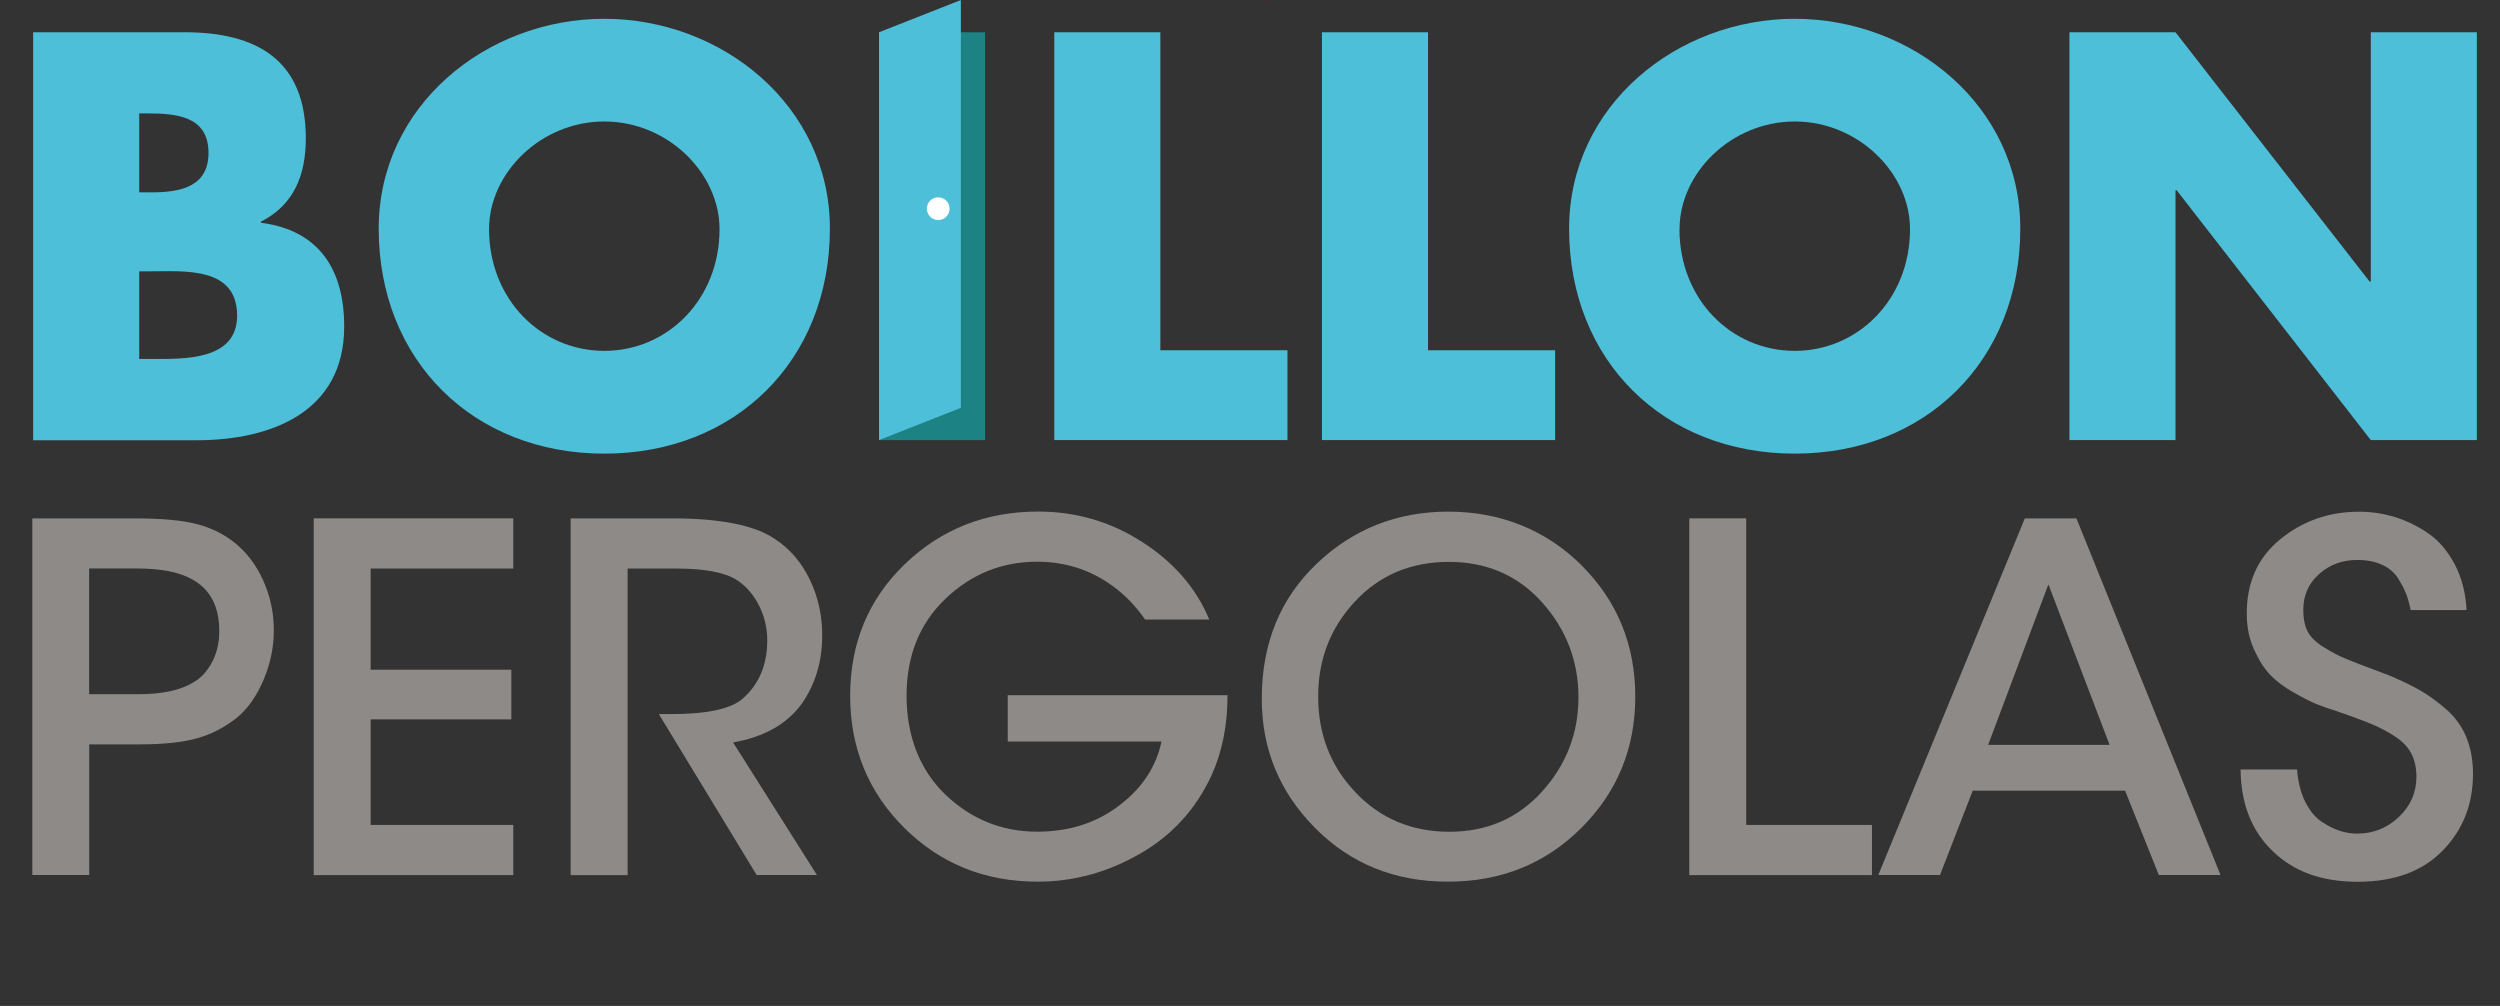 <?xml version="1.0" encoding="UTF-8"?> <svg xmlns="http://www.w3.org/2000/svg" xmlns:xlink="http://www.w3.org/1999/xlink" id="Calque_1" width="297.76" height="119.81" version="1.1" viewBox="0 0 297 119.5"><rect x="0" y="0" width="297" height="119.5" fill="#333333" stroke="none"/><defs><style> .st0 { fill: none; } .st1 { fill: #4ebfd8; } .st2 { isolation: isolate; } .st3 { fill: #fff; } .st4 { fill: #8e8a87; } .st5 { fill: #8f181a; } .st6 { fill: #1c8284; } .st7 { clip-path: url(#clippath); } </style><clipPath id="clippath"><rect class="st0" width="297" height="119.5"></rect></clipPath></defs><g class="st7"><g id="Groupe_3"><g id="Tracé_10"><path class="st5" d="M150.49,0c-.08,0-.15,0-.23,0,.02.11.11.08.23,0"></path></g><g id="Rectangle_7"><rect class="st6" x="104.43" y="3.83" width="12.6" height="48.45"></rect></g><g id="Tracé_11"><path class="st1" d="M3.94,52.28V3.83h18c8.61,0,14.39,3.34,14.39,12.6,0,4.37-1.41,7.91-5.33,9.9v.13c6.94.9,9.89,5.59,9.89,12.34,0,10.15-8.67,13.5-17.54,13.5H3.94ZM16.54,22.85h1.41c3.34,0,6.82-.58,6.82-4.69,0-4.43-3.92-4.69-7.33-4.69h-.9v9.38ZM16.54,42.64h1.6c3.73,0,10.03.19,10.03-5.14,0-5.85-6.23-5.27-10.35-5.27h-1.28v10.41Z"></path></g><g id="Tracé_12"><path class="st1" d="M98.59,27.16c0,15.68-11.24,26.73-26.8,26.73s-26.8-11.05-26.8-26.73c0-14.65,12.85-24.93,26.8-24.93s26.8,10.28,26.8,24.93M58.1,27.22c0,8.35,6.17,14.46,13.69,14.46s13.69-6.11,13.69-14.46c0-6.68-6.17-12.79-13.69-12.79s-13.69,6.1-13.69,12.79"></path></g><g id="Tracé_13"><path class="st1" d="M137.85,41.61h15.1v10.67h-27.7V3.83h12.6v37.79Z"></path></g><g id="Tracé_14"><path class="st1" d="M169.65,41.61h15.1v10.67h-27.7V3.83h12.6v37.79Z"></path></g><g id="Tracé_15"><path class="st1" d="M240.01,27.16c0,15.68-11.24,26.73-26.8,26.73s-26.8-11.05-26.8-26.73c0-14.65,12.85-24.93,26.8-24.93s26.8,10.28,26.8,24.93M199.52,27.22c0,8.35,6.17,14.46,13.69,14.46s13.7-6.11,13.7-14.46c0-6.68-6.17-12.79-13.69-12.79s-13.69,6.1-13.69,12.79"></path></g><g id="Tracé_16"><path class="st1" d="M281.65,3.83v29.62h-.14l-23.06-29.62h-12.6v48.45h12.6v-29.69h.13l23.07,29.69h12.6V3.83h-12.6Z"></path></g><g id="Tracé_17"><path class="st1" d="M114.15,0l-9.72,3.83v48.45l9.72-3.83V0Z"></path></g><g id="Tracé_18"><path class="st3" d="M112.81,24.79c0,.74-.6,1.35-1.35,1.35-.74,0-1.35-.6-1.35-1.35s.6-1.35,1.35-1.35h0c.74,0,1.35.6,1.35,1.35"></path></g><g id="PERGOLAS" class="st2"><g class="st2"><path class="st4" d="M3.84,61.58h12.08c3.21,0,5.67.22,7.39.66,1.72.44,3.23,1.17,4.52,2.2,1.45,1.15,2.6,2.65,3.44,4.52.84,1.87,1.26,3.84,1.26,5.9s-.41,4-1.23,5.93c-.82,1.93-1.88,3.43-3.18,4.49-1.45,1.15-3.03,1.96-4.72,2.43-1.7.48-3.98.72-6.84.72h-5.96v15.52H3.84v-42.37ZM10.59,67.53v14.94h5.84c2.86,0,5.06-.48,6.58-1.43.88-.5,1.6-1.29,2.18-2.38s.86-2.32.86-3.69c0-2.86-1.03-4.89-3.09-6.07-1.53-.92-3.78-1.37-6.76-1.37h-5.61Z"></path><path class="st4" d="M37.27,103.95v-42.37h23.71v5.96h-16.95v12.02h16.72v5.9h-16.72v12.54h16.95v5.96h-23.71Z"></path><path class="st4" d="M67.79,103.95v-42.37h11.97c5.84,0,9.94.82,12.31,2.46,1.76,1.15,3.13,2.74,4.12,4.78.99,2.04,1.49,4.27,1.49,6.67,0,3.05-.8,5.75-2.4,8.07-1.76,2.44-4.49,3.99-8.19,4.64l9.96,15.75h-7.16l-11.62-19.12h1.49c4.24,0,7.06-.61,8.47-1.83,1.95-1.72,2.92-4.03,2.92-6.93,0-1.45-.32-2.82-.97-4.12s-1.53-2.31-2.63-3.04c-1.45-.92-3.86-1.37-7.21-1.37h-5.78v36.42h-6.76Z"></path><path class="st4" d="M143.66,73.6h-7.62c-1.11-1.6-2.4-2.94-3.89-4.01-2.63-1.91-5.61-2.86-8.93-2.86-4.2,0-7.84,1.47-10.91,4.41-3.07,2.94-4.61,6.78-4.61,11.51s1.54,8.8,4.61,11.74c3.07,2.94,6.71,4.41,10.91,4.41,3.82,0,7.08-1.05,9.79-3.15,2.67-2.02,4.33-4.54,4.98-7.56h-18.27v-5.5h26.11c0,3.55-.63,6.72-1.89,9.5-1.87,4.05-4.72,7.17-8.56,9.36-3.84,2.2-7.87,3.29-12.11,3.29-6.26,0-11.54-2.13-15.83-6.38-4.29-4.26-6.44-9.5-6.44-15.72s2.17-11.47,6.5-15.63c4.33-4.16,9.61-6.24,15.83-6.24,4.5,0,8.64,1.21,12.4,3.64,3.76,2.42,6.4,5.49,7.93,9.19Z"></path><path class="st4" d="M149.9,83.05v-.06c0-6.53,2.17-11.86,6.5-16,4.33-4.14,9.55-6.21,15.66-6.21s11.57,2.13,15.83,6.38c4.26,4.26,6.38,9.46,6.38,15.6s-2.14,11.35-6.41,15.6c-4.27,4.26-9.56,6.38-15.86,6.38s-11.56-2.13-15.77-6.38c-4.22-4.26-6.33-9.36-6.33-15.32ZM156.6,82.71v.06c0,4.47,1.48,8.26,4.44,11.37,2.96,3.11,6.67,4.67,11.14,4.67s8.14-1.59,11.02-4.78,4.32-6.92,4.32-11.19-1.44-8.07-4.32-11.28c-2.88-3.21-6.58-4.81-11.08-4.81s-8.22,1.57-11.14,4.69c-2.92,3.13-4.38,6.89-4.38,11.28Z"></path><path class="st4" d="M200.69,103.95v-42.37h6.76v36.42h14.94v5.96h-21.7Z"></path><path class="st4" d="M234.36,93.93l-3.89,10.02h-7.33l17.41-42.37h6.13l17.12,42.37h-7.33l-4.01-10.02h-18.09ZM250.62,88.49l-7.27-19.07-7.16,19.07h14.43Z"></path><path class="st4" d="M266.19,91.41h6.7c.11,1.49.44,2.77.97,3.84.53,1.07,1.19,1.86,1.97,2.38s1.52.88,2.2,1.09c.69.21,1.36.31,2,.31,1.91,0,3.56-.66,4.95-1.97,1.39-1.32,2.09-2.91,2.09-4.78,0-1.03-.19-1.93-.57-2.69-.38-.76-.98-1.42-1.8-1.98-.82-.55-1.66-1.02-2.52-1.4-.86-.38-1.99-.82-3.41-1.32-.23-.08-.43-.14-.6-.2s-.35-.12-.54-.2c-.99-.3-1.81-.59-2.46-.86-.65-.27-1.55-.72-2.69-1.37-1.14-.65-2.07-1.35-2.78-2.09-.71-.74-1.35-1.75-1.92-3.01s-.86-2.65-.86-4.18c-.04-3.74,1.28-6.71,3.95-8.9,2.67-2.19,5.8-3.29,9.39-3.29,1.45,0,2.86.21,4.24.63,1.37.42,2.69,1.06,3.95,1.92,1.26.86,2.31,2.08,3.15,3.66.84,1.58,1.32,3.41,1.43,5.47h-6.64c-.15-.73-.33-1.36-.54-1.92-.21-.55-.54-1.17-.97-1.86-.44-.69-1.07-1.22-1.89-1.6-.82-.38-1.8-.57-2.95-.57-1.76,0-3.26.55-4.52,1.66-1.26,1.11-1.89,2.54-1.89,4.29,0,.99.16,1.82.49,2.49.32.67.95,1.3,1.89,1.89.94.59,1.84,1.07,2.72,1.43.88.36,2.29.91,4.24,1.63.27.11.48.19.63.23,1.56.65,2.86,1.27,3.89,1.86,1.03.59,2.07,1.35,3.12,2.26,1.05.92,1.84,2.01,2.38,3.29.53,1.28.8,2.74.8,4.38,0,3.63-1.2,6.67-3.61,9.13s-5.76,3.69-10.08,3.69-7.56-1.2-10.08-3.61c-2.52-2.41-3.8-5.65-3.84-9.73Z"></path></g></g></g></g></svg> 